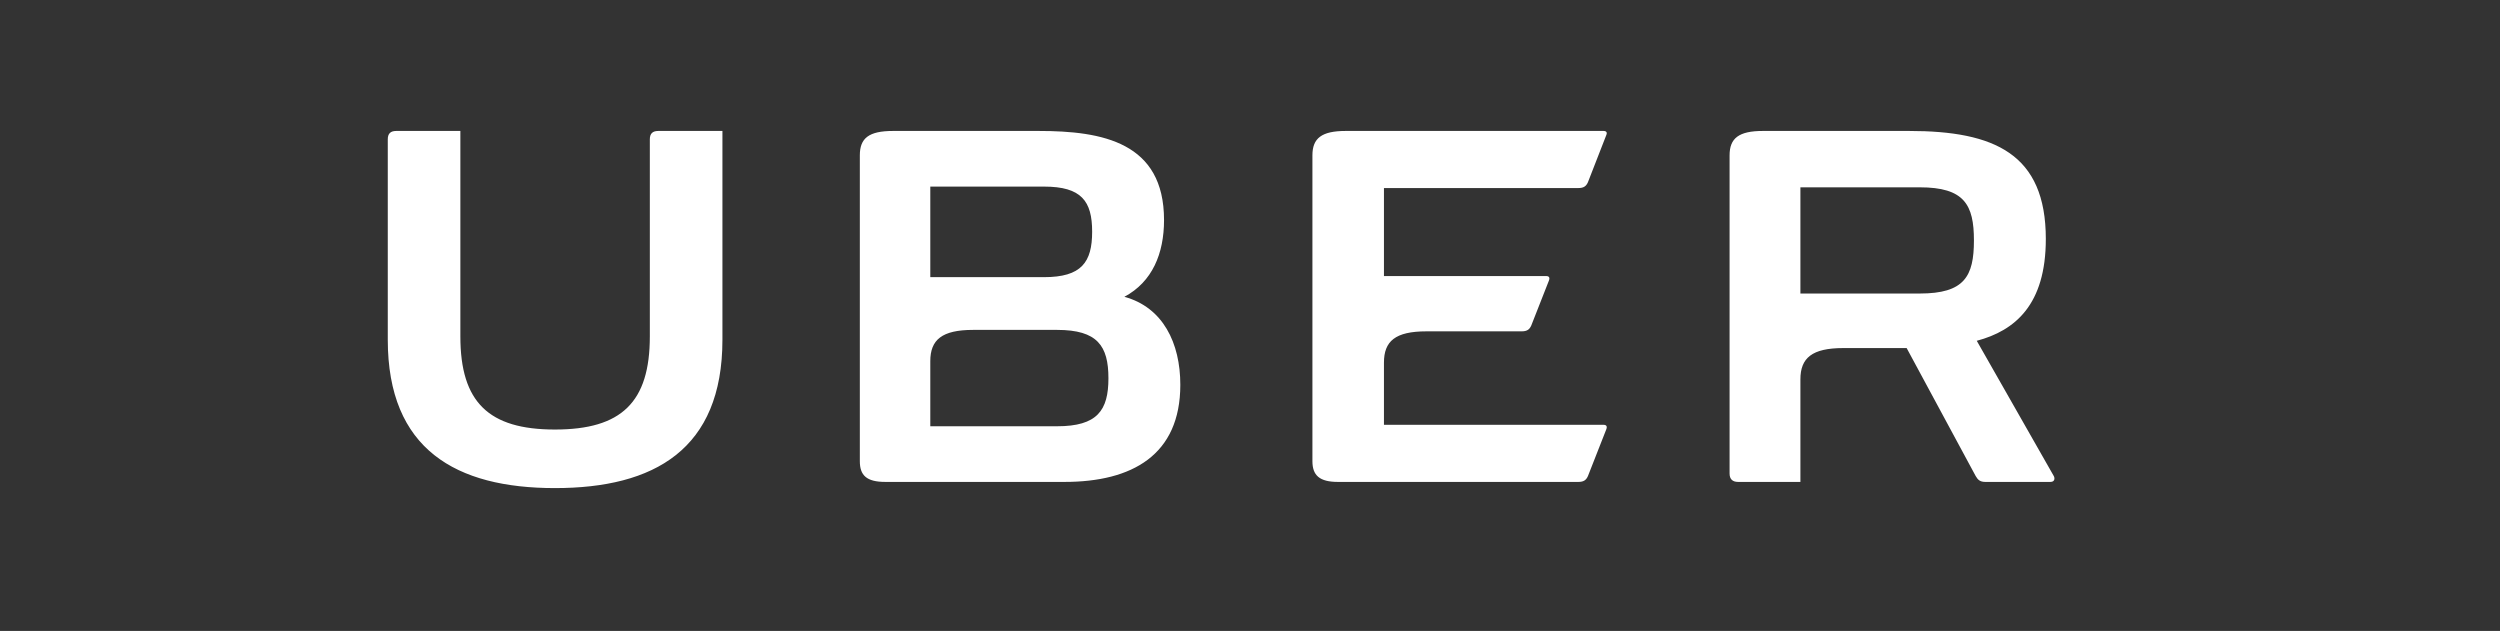 <svg xmlns="http://www.w3.org/2000/svg" fill="none" viewBox="0 0 210 53" height="53" width="210">
<rect x="0" y="0" width="210" height="53" fill="#333333" stroke="none"/>
<path fill="white" d="M55.3 11H60.684V28.536C60.684 37.762 54.943 41 46.614 41C38.314 41 32.573 37.762 32.573 28.536V11.703C32.573 11.214 32.811 11 33.287 11H38.671V28.261C38.671 33.79 41.051 36.081 46.614 36.081C52.206 36.081 54.586 33.79 54.586 28.261V11.703C54.586 11.214 54.824 11 55.3 11ZM116.252 15.796V23.189H129.876C130.114 23.189 130.203 23.312 130.114 23.556L128.626 27.344C128.478 27.68 128.269 27.833 127.823 27.833H119.821C117.203 27.833 116.252 28.658 116.252 30.46V35.684H134.695C134.933 35.684 135.022 35.806 134.933 36.051L133.386 39.992C133.237 40.328 133.029 40.481 132.583 40.481H112.384C110.838 40.481 110.243 39.931 110.243 38.739V13.047C110.243 11.611 111.016 11 113.039 11H134.695C134.933 11 135.022 11.122 134.933 11.336L133.386 15.307C133.237 15.644 133.029 15.796 132.583 15.796H116.252ZM99.147 32.324C99.147 38.22 95.101 40.481 89.42 40.481H74.368C72.791 40.481 72.226 39.931 72.226 38.739V13.047C72.226 11.611 72.969 11 75.022 11H87.248C92.603 11 97.779 11.947 97.779 18.485C97.779 21.295 96.797 23.678 94.447 24.931C97.689 25.817 99.147 28.811 99.147 32.324ZM78.145 23.281H87.694C90.847 23.281 91.74 22.029 91.74 19.462C91.74 16.896 90.847 15.674 87.694 15.674H78.145V23.281ZM93.108 31.774C93.108 29.055 92.186 27.711 88.795 27.711H81.745C79.127 27.711 78.145 28.536 78.145 30.338V35.806H88.795C92.186 35.806 93.108 34.462 93.108 31.774ZM172.236 40.481H166.762C166.316 40.481 166.137 40.297 165.959 39.992L160.158 29.238H154.833C152.216 29.238 151.234 30.063 151.234 31.866V40.481H145.999C145.523 40.481 145.285 40.236 145.285 39.778V13.047C145.285 11.611 146.058 11 148.081 11H160.366C167.535 11 171.849 12.925 171.849 20.073C171.849 25.603 169.261 27.772 166.048 28.627L172.503 39.961C172.622 40.145 172.622 40.481 172.236 40.481ZM165.81 20.195C165.81 17.202 165.007 15.735 161.259 15.735H151.234V24.656H161.259C165.007 24.656 165.81 23.22 165.81 20.195Z"></path>
</svg>
